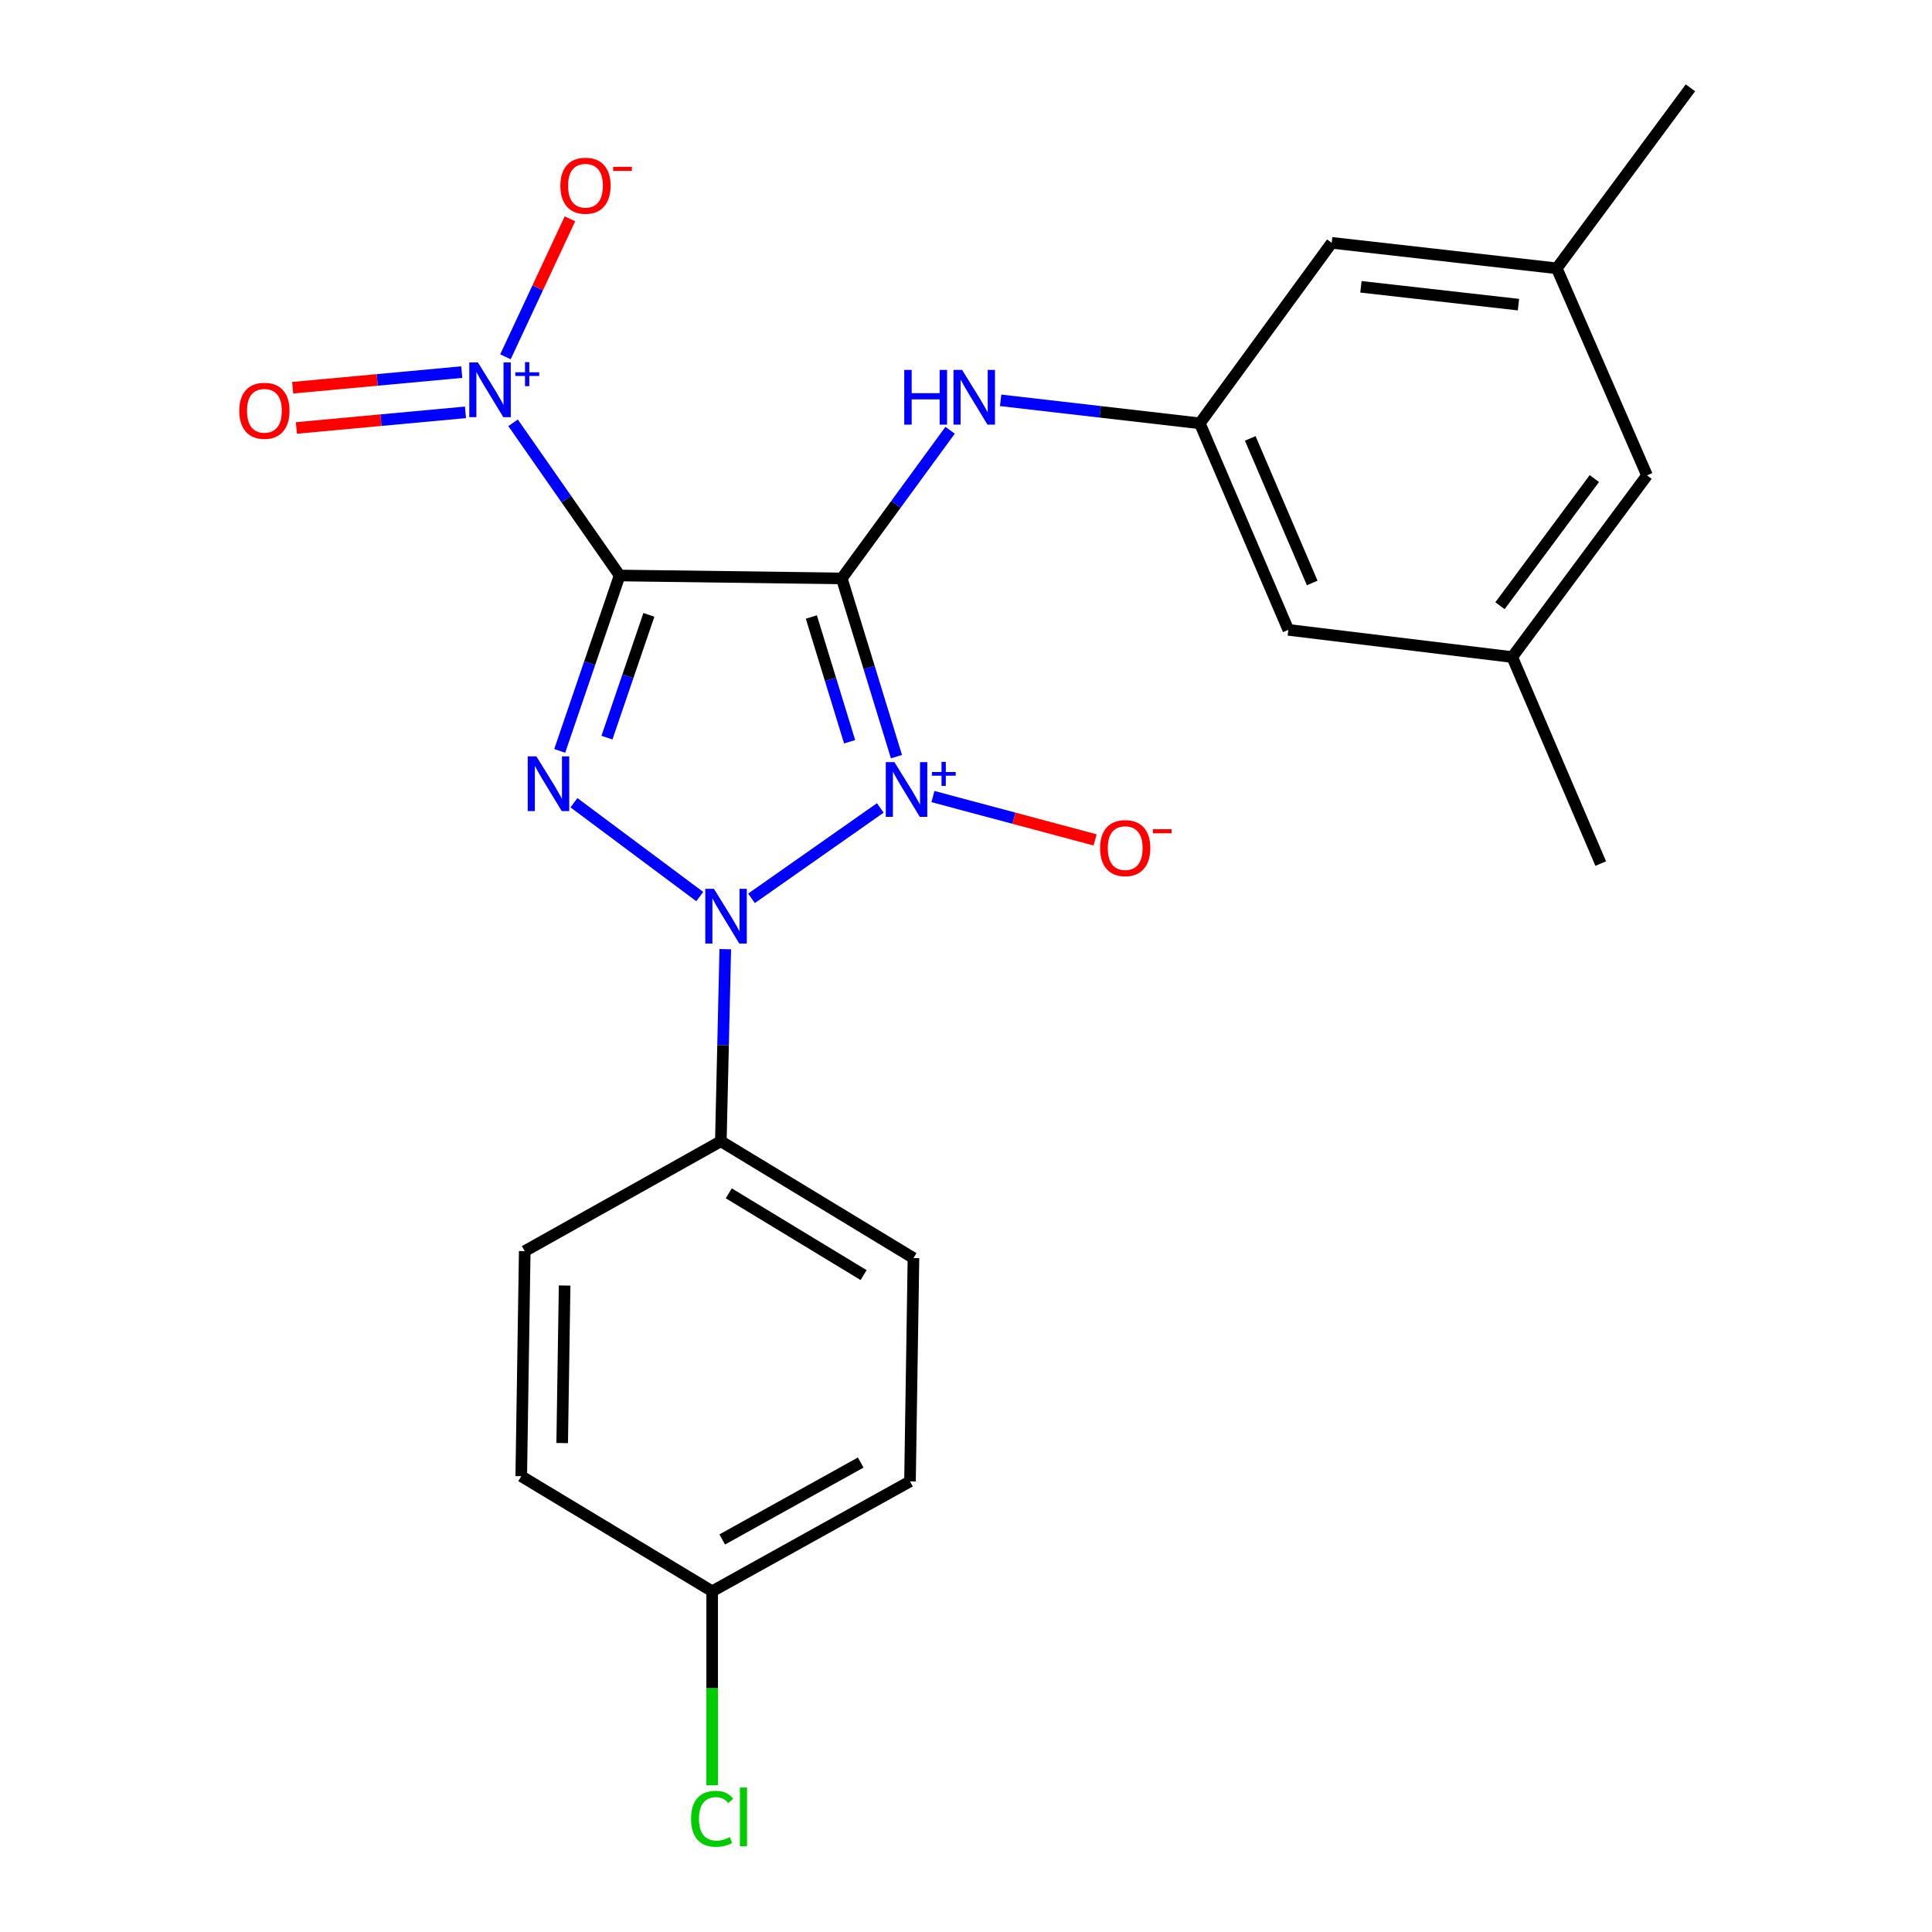 <?xml version='1.0' encoding='iso-8859-1'?>
<svg version='1.1' baseProfile='full'
              xmlns='http://www.w3.org/2000/svg'
                      xmlns:rdkit='http://www.rdkit.org/xml'
                      xmlns:xlink='http://www.w3.org/1999/xlink'
                  xml:space='preserve'
width='1000px' height='1000px' viewBox='0 0 1000 1000'>
<!-- END OF HEADER -->
<rect style='opacity:1.0;fill:#FFFFFF;stroke:none' width='1000' height='1000' x='0' y='0'> </rect>
<path class='bond-0' d='M 464.002,391.63 L 449.851,345.507' style='fill:none;fill-rule:evenodd;stroke:#0000FF;stroke-width:6px;stroke-linecap:butt;stroke-linejoin:miter;stroke-opacity:1' />
<path class='bond-0' d='M 449.851,345.507 L 435.7,299.385' style='fill:none;fill-rule:evenodd;stroke:#000000;stroke-width:6px;stroke-linecap:butt;stroke-linejoin:miter;stroke-opacity:1' />
<path class='bond-0' d='M 439.761,383.928 L 429.855,351.642' style='fill:none;fill-rule:evenodd;stroke:#0000FF;stroke-width:6px;stroke-linecap:butt;stroke-linejoin:miter;stroke-opacity:1' />
<path class='bond-0' d='M 429.855,351.642 L 419.95,319.357' style='fill:none;fill-rule:evenodd;stroke:#000000;stroke-width:6px;stroke-linecap:butt;stroke-linejoin:miter;stroke-opacity:1' />
<path class='bond-2' d='M 455.63,418.188 L 388.978,464.969' style='fill:none;fill-rule:evenodd;stroke:#0000FF;stroke-width:6px;stroke-linecap:butt;stroke-linejoin:miter;stroke-opacity:1' />
<path class='bond-6' d='M 482.892,412.3 L 524.859,423.516' style='fill:none;fill-rule:evenodd;stroke:#0000FF;stroke-width:6px;stroke-linecap:butt;stroke-linejoin:miter;stroke-opacity:1' />
<path class='bond-6' d='M 524.859,423.516 L 566.827,434.731' style='fill:none;fill-rule:evenodd;stroke:#FF0000;stroke-width:6px;stroke-linecap:butt;stroke-linejoin:miter;stroke-opacity:1' />
<path class='bond-1' d='M 435.7,299.385 L 320.721,297.874' style='fill:none;fill-rule:evenodd;stroke:#000000;stroke-width:6px;stroke-linecap:butt;stroke-linejoin:miter;stroke-opacity:1' />
<path class='bond-5' d='M 435.7,299.385 L 463.74,261.042' style='fill:none;fill-rule:evenodd;stroke:#000000;stroke-width:6px;stroke-linecap:butt;stroke-linejoin:miter;stroke-opacity:1' />
<path class='bond-5' d='M 463.74,261.042 L 491.779,222.699' style='fill:none;fill-rule:evenodd;stroke:#0000FF;stroke-width:6px;stroke-linecap:butt;stroke-linejoin:miter;stroke-opacity:1' />
<path class='bond-4' d='M 320.721,297.874 L 293.144,258.359' style='fill:none;fill-rule:evenodd;stroke:#000000;stroke-width:6px;stroke-linecap:butt;stroke-linejoin:miter;stroke-opacity:1' />
<path class='bond-4' d='M 293.144,258.359 L 265.566,218.845' style='fill:none;fill-rule:evenodd;stroke:#0000FF;stroke-width:6px;stroke-linecap:butt;stroke-linejoin:miter;stroke-opacity:1' />
<path class='bond-24' d='M 320.721,297.874 L 305.214,343.264' style='fill:none;fill-rule:evenodd;stroke:#000000;stroke-width:6px;stroke-linecap:butt;stroke-linejoin:miter;stroke-opacity:1' />
<path class='bond-24' d='M 305.214,343.264 L 289.708,388.653' style='fill:none;fill-rule:evenodd;stroke:#0000FF;stroke-width:6px;stroke-linecap:butt;stroke-linejoin:miter;stroke-opacity:1' />
<path class='bond-24' d='M 335.862,318.253 L 325.007,350.026' style='fill:none;fill-rule:evenodd;stroke:#000000;stroke-width:6px;stroke-linecap:butt;stroke-linejoin:miter;stroke-opacity:1' />
<path class='bond-24' d='M 325.007,350.026 L 314.152,381.798' style='fill:none;fill-rule:evenodd;stroke:#0000FF;stroke-width:6px;stroke-linecap:butt;stroke-linejoin:miter;stroke-opacity:1' />
<path class='bond-3' d='M 362.193,464.068 L 297.079,415.494' style='fill:none;fill-rule:evenodd;stroke:#0000FF;stroke-width:6px;stroke-linecap:butt;stroke-linejoin:miter;stroke-opacity:1' />
<path class='bond-7' d='M 375.404,491.291 L 374.254,541' style='fill:none;fill-rule:evenodd;stroke:#0000FF;stroke-width:6px;stroke-linecap:butt;stroke-linejoin:miter;stroke-opacity:1' />
<path class='bond-7' d='M 374.254,541 L 373.104,590.708' style='fill:none;fill-rule:evenodd;stroke:#000000;stroke-width:6px;stroke-linecap:butt;stroke-linejoin:miter;stroke-opacity:1' />
<path class='bond-9' d='M 261.621,184.677 L 278.313,148.965' style='fill:none;fill-rule:evenodd;stroke:#0000FF;stroke-width:6px;stroke-linecap:butt;stroke-linejoin:miter;stroke-opacity:1' />
<path class='bond-9' d='M 278.313,148.965 L 295.005,113.254' style='fill:none;fill-rule:evenodd;stroke:#FF0000;stroke-width:6px;stroke-linecap:butt;stroke-linejoin:miter;stroke-opacity:1' />
<path class='bond-10' d='M 239.006,192.603 L 195.246,196.644' style='fill:none;fill-rule:evenodd;stroke:#0000FF;stroke-width:6px;stroke-linecap:butt;stroke-linejoin:miter;stroke-opacity:1' />
<path class='bond-10' d='M 195.246,196.644 L 151.486,200.684' style='fill:none;fill-rule:evenodd;stroke:#FF0000;stroke-width:6px;stroke-linecap:butt;stroke-linejoin:miter;stroke-opacity:1' />
<path class='bond-10' d='M 240.929,213.43 L 197.169,217.471' style='fill:none;fill-rule:evenodd;stroke:#0000FF;stroke-width:6px;stroke-linecap:butt;stroke-linejoin:miter;stroke-opacity:1' />
<path class='bond-10' d='M 197.169,217.471 L 153.409,221.512' style='fill:none;fill-rule:evenodd;stroke:#FF0000;stroke-width:6px;stroke-linecap:butt;stroke-linejoin:miter;stroke-opacity:1' />
<path class='bond-8' d='M 517.936,207.214 L 569.481,213.164' style='fill:none;fill-rule:evenodd;stroke:#0000FF;stroke-width:6px;stroke-linecap:butt;stroke-linejoin:miter;stroke-opacity:1' />
<path class='bond-8' d='M 569.481,213.164 L 621.026,219.114' style='fill:none;fill-rule:evenodd;stroke:#000000;stroke-width:6px;stroke-linecap:butt;stroke-linejoin:miter;stroke-opacity:1' />
<path class='bond-11' d='M 373.104,590.708 L 472.803,651.178' style='fill:none;fill-rule:evenodd;stroke:#000000;stroke-width:6px;stroke-linecap:butt;stroke-linejoin:miter;stroke-opacity:1' />
<path class='bond-11' d='M 377.212,617.662 L 447.001,659.991' style='fill:none;fill-rule:evenodd;stroke:#000000;stroke-width:6px;stroke-linecap:butt;stroke-linejoin:miter;stroke-opacity:1' />
<path class='bond-12' d='M 373.104,590.708 L 271.603,647.588' style='fill:none;fill-rule:evenodd;stroke:#000000;stroke-width:6px;stroke-linecap:butt;stroke-linejoin:miter;stroke-opacity:1' />
<path class='bond-15' d='M 621.026,219.114 L 689.293,125.69' style='fill:none;fill-rule:evenodd;stroke:#000000;stroke-width:6px;stroke-linecap:butt;stroke-linejoin:miter;stroke-opacity:1' />
<path class='bond-16' d='M 621.026,219.114 L 666.844,326.018' style='fill:none;fill-rule:evenodd;stroke:#000000;stroke-width:6px;stroke-linecap:butt;stroke-linejoin:miter;stroke-opacity:1' />
<path class='bond-16' d='M 647.124,226.91 L 679.196,301.743' style='fill:none;fill-rule:evenodd;stroke:#000000;stroke-width:6px;stroke-linecap:butt;stroke-linejoin:miter;stroke-opacity:1' />
<path class='bond-19' d='M 472.803,651.178 L 471.013,766.762' style='fill:none;fill-rule:evenodd;stroke:#000000;stroke-width:6px;stroke-linecap:butt;stroke-linejoin:miter;stroke-opacity:1' />
<path class='bond-20' d='M 271.603,647.588 L 269.802,764.077' style='fill:none;fill-rule:evenodd;stroke:#000000;stroke-width:6px;stroke-linecap:butt;stroke-linejoin:miter;stroke-opacity:1' />
<path class='bond-20' d='M 292.247,665.385 L 290.986,746.927' style='fill:none;fill-rule:evenodd;stroke:#000000;stroke-width:6px;stroke-linecap:butt;stroke-linejoin:miter;stroke-opacity:1' />
<path class='bond-13' d='M 805.783,138.879 L 689.293,125.69' style='fill:none;fill-rule:evenodd;stroke:#000000;stroke-width:6px;stroke-linecap:butt;stroke-linejoin:miter;stroke-opacity:1' />
<path class='bond-13' d='M 785.957,157.684 L 704.414,148.452' style='fill:none;fill-rule:evenodd;stroke:#000000;stroke-width:6px;stroke-linecap:butt;stroke-linejoin:miter;stroke-opacity:1' />
<path class='bond-22' d='M 805.783,138.879 L 874.957,45.455' style='fill:none;fill-rule:evenodd;stroke:#000000;stroke-width:6px;stroke-linecap:butt;stroke-linejoin:miter;stroke-opacity:1' />
<path class='bond-26' d='M 805.783,138.879 L 852.495,246.061' style='fill:none;fill-rule:evenodd;stroke:#000000;stroke-width:6px;stroke-linecap:butt;stroke-linejoin:miter;stroke-opacity:1' />
<path class='bond-14' d='M 782.718,340.089 L 666.844,326.018' style='fill:none;fill-rule:evenodd;stroke:#000000;stroke-width:6px;stroke-linecap:butt;stroke-linejoin:miter;stroke-opacity:1' />
<path class='bond-17' d='M 782.718,340.089 L 852.495,246.061' style='fill:none;fill-rule:evenodd;stroke:#000000;stroke-width:6px;stroke-linecap:butt;stroke-linejoin:miter;stroke-opacity:1' />
<path class='bond-17' d='M 776.388,313.521 L 825.232,247.701' style='fill:none;fill-rule:evenodd;stroke:#000000;stroke-width:6px;stroke-linecap:butt;stroke-linejoin:miter;stroke-opacity:1' />
<path class='bond-23' d='M 782.718,340.089 L 828.535,446.981' style='fill:none;fill-rule:evenodd;stroke:#000000;stroke-width:6px;stroke-linecap:butt;stroke-linejoin:miter;stroke-opacity:1' />
<path class='bond-18' d='M 368.618,823.641 L 269.802,764.077' style='fill:none;fill-rule:evenodd;stroke:#000000;stroke-width:6px;stroke-linecap:butt;stroke-linejoin:miter;stroke-opacity:1' />
<path class='bond-21' d='M 368.618,823.641 L 368.618,873.842' style='fill:none;fill-rule:evenodd;stroke:#000000;stroke-width:6px;stroke-linecap:butt;stroke-linejoin:miter;stroke-opacity:1' />
<path class='bond-21' d='M 368.618,873.842 L 368.618,924.042' style='fill:none;fill-rule:evenodd;stroke:#00CC00;stroke-width:6px;stroke-linecap:butt;stroke-linejoin:miter;stroke-opacity:1' />
<path class='bond-25' d='M 368.618,823.641 L 471.013,766.762' style='fill:none;fill-rule:evenodd;stroke:#000000;stroke-width:6px;stroke-linecap:butt;stroke-linejoin:miter;stroke-opacity:1' />
<path class='bond-25' d='M 373.821,796.825 L 445.497,757.009' style='fill:none;fill-rule:evenodd;stroke:#000000;stroke-width:6px;stroke-linecap:butt;stroke-linejoin:miter;stroke-opacity:1' />
<path  class='atom-0' d='M 462.964 394.487
L 472.244 409.487
Q 473.164 410.967, 474.644 413.647
Q 476.124 416.327, 476.204 416.487
L 476.204 394.487
L 479.964 394.487
L 479.964 422.807
L 476.084 422.807
L 466.124 406.407
Q 464.964 404.487, 463.724 402.287
Q 462.524 400.087, 462.164 399.407
L 462.164 422.807
L 458.484 422.807
L 458.484 394.487
L 462.964 394.487
' fill='#0000FF'/>
<path  class='atom-0' d='M 482.34 399.592
L 487.329 399.592
L 487.329 394.338
L 489.547 394.338
L 489.547 399.592
L 494.668 399.592
L 494.668 401.493
L 489.547 401.493
L 489.547 406.773
L 487.329 406.773
L 487.329 401.493
L 482.34 401.493
L 482.34 399.592
' fill='#0000FF'/>
<path  class='atom-3' d='M 369.539 460.058
L 378.819 475.058
Q 379.739 476.538, 381.219 479.218
Q 382.699 481.898, 382.779 482.058
L 382.779 460.058
L 386.539 460.058
L 386.539 488.378
L 382.659 488.378
L 372.699 471.978
Q 371.539 470.058, 370.299 467.858
Q 369.099 465.658, 368.739 464.978
L 368.739 488.378
L 365.059 488.378
L 365.059 460.058
L 369.539 460.058
' fill='#0000FF'/>
<path  class='atom-4' d='M 277.637 391.501
L 286.917 406.501
Q 287.837 407.981, 289.317 410.661
Q 290.797 413.341, 290.877 413.501
L 290.877 391.501
L 294.637 391.501
L 294.637 419.821
L 290.757 419.821
L 280.797 403.421
Q 279.637 401.501, 278.397 399.301
Q 277.197 397.101, 276.837 396.421
L 276.837 419.821
L 273.157 419.821
L 273.157 391.501
L 277.637 391.501
' fill='#0000FF'/>
<path  class='atom-5' d='M 247.379 187.594
L 256.659 202.594
Q 257.579 204.074, 259.059 206.754
Q 260.539 209.434, 260.619 209.594
L 260.619 187.594
L 264.379 187.594
L 264.379 215.914
L 260.499 215.914
L 250.539 199.514
Q 249.379 197.594, 248.139 195.394
Q 246.939 193.194, 246.579 192.514
L 246.579 215.914
L 242.899 215.914
L 242.899 187.594
L 247.379 187.594
' fill='#0000FF'/>
<path  class='atom-5' d='M 266.755 192.699
L 271.745 192.699
L 271.745 187.445
L 273.962 187.445
L 273.962 192.699
L 279.084 192.699
L 279.084 194.6
L 273.962 194.6
L 273.962 199.88
L 271.745 199.88
L 271.745 194.6
L 266.755 194.6
L 266.755 192.699
' fill='#0000FF'/>
<path  class='atom-6' d='M 468.038 191.475
L 471.878 191.475
L 471.878 203.515
L 486.358 203.515
L 486.358 191.475
L 490.198 191.475
L 490.198 219.795
L 486.358 219.795
L 486.358 206.715
L 471.878 206.715
L 471.878 219.795
L 468.038 219.795
L 468.038 191.475
' fill='#0000FF'/>
<path  class='atom-6' d='M 497.998 191.475
L 507.278 206.475
Q 508.198 207.955, 509.678 210.635
Q 511.158 213.315, 511.238 213.475
L 511.238 191.475
L 514.998 191.475
L 514.998 219.795
L 511.118 219.795
L 501.158 203.395
Q 499.998 201.475, 498.758 199.275
Q 497.558 197.075, 497.198 196.395
L 497.198 219.795
L 493.518 219.795
L 493.518 191.475
L 497.998 191.475
' fill='#0000FF'/>
<path  class='atom-7' d='M 569.402 438.974
Q 569.402 432.174, 572.762 428.374
Q 576.122 424.574, 582.402 424.574
Q 588.682 424.574, 592.042 428.374
Q 595.402 432.174, 595.402 438.974
Q 595.402 445.854, 592.002 449.774
Q 588.602 453.654, 582.402 453.654
Q 576.162 453.654, 572.762 449.774
Q 569.402 445.894, 569.402 438.974
M 582.402 450.454
Q 586.722 450.454, 589.042 447.574
Q 591.402 444.654, 591.402 438.974
Q 591.402 433.414, 589.042 430.614
Q 586.722 427.774, 582.402 427.774
Q 578.082 427.774, 575.722 430.574
Q 573.402 433.374, 573.402 438.974
Q 573.402 444.694, 575.722 447.574
Q 578.082 450.454, 582.402 450.454
' fill='#FF0000'/>
<path  class='atom-7' d='M 596.722 429.196
L 606.41 429.196
L 606.41 431.308
L 596.722 431.308
L 596.722 429.196
' fill='#FF0000'/>
<path  class='atom-10' d='M 290.047 96.128
Q 290.047 89.328, 293.407 85.528
Q 296.767 81.728, 303.047 81.728
Q 309.327 81.728, 312.687 85.528
Q 316.047 89.328, 316.047 96.128
Q 316.047 103.008, 312.647 106.928
Q 309.247 110.808, 303.047 110.808
Q 296.807 110.808, 293.407 106.928
Q 290.047 103.048, 290.047 96.128
M 303.047 107.608
Q 307.367 107.608, 309.687 104.728
Q 312.047 101.808, 312.047 96.128
Q 312.047 90.568, 309.687 87.768
Q 307.367 84.928, 303.047 84.928
Q 298.727 84.928, 296.367 87.728
Q 294.047 90.528, 294.047 96.128
Q 294.047 101.848, 296.367 104.728
Q 298.727 107.608, 303.047 107.608
' fill='#FF0000'/>
<path  class='atom-10' d='M 317.367 86.35
L 327.056 86.35
L 327.056 88.462
L 317.367 88.462
L 317.367 86.35
' fill='#FF0000'/>
<path  class='atom-11' d='M 123.859 212.618
Q 123.859 205.818, 127.219 202.018
Q 130.579 198.218, 136.859 198.218
Q 143.139 198.218, 146.499 202.018
Q 149.859 205.818, 149.859 212.618
Q 149.859 219.498, 146.459 223.418
Q 143.059 227.298, 136.859 227.298
Q 130.619 227.298, 127.219 223.418
Q 123.859 219.538, 123.859 212.618
M 136.859 224.098
Q 141.179 224.098, 143.499 221.218
Q 145.859 218.298, 145.859 212.618
Q 145.859 207.058, 143.499 204.258
Q 141.179 201.418, 136.859 201.418
Q 132.539 201.418, 130.179 204.218
Q 127.859 207.018, 127.859 212.618
Q 127.859 218.338, 130.179 221.218
Q 132.539 224.098, 136.859 224.098
' fill='#FF0000'/>
<path  class='atom-22' d='M 357.698 941.402
Q 357.698 934.362, 360.978 930.682
Q 364.298 926.962, 370.578 926.962
Q 376.418 926.962, 379.538 931.082
L 376.898 933.242
Q 374.618 930.242, 370.578 930.242
Q 366.298 930.242, 364.018 933.122
Q 361.778 935.962, 361.778 941.402
Q 361.778 947.002, 364.098 949.882
Q 366.458 952.762, 371.018 952.762
Q 374.138 952.762, 377.778 950.882
L 378.898 953.882
Q 377.418 954.842, 375.178 955.402
Q 372.938 955.962, 370.458 955.962
Q 364.298 955.962, 360.978 952.202
Q 357.698 948.442, 357.698 941.402
' fill='#00CC00'/>
<path  class='atom-22' d='M 382.978 925.242
L 386.658 925.242
L 386.658 955.602
L 382.978 955.602
L 382.978 925.242
' fill='#00CC00'/>
</svg>
